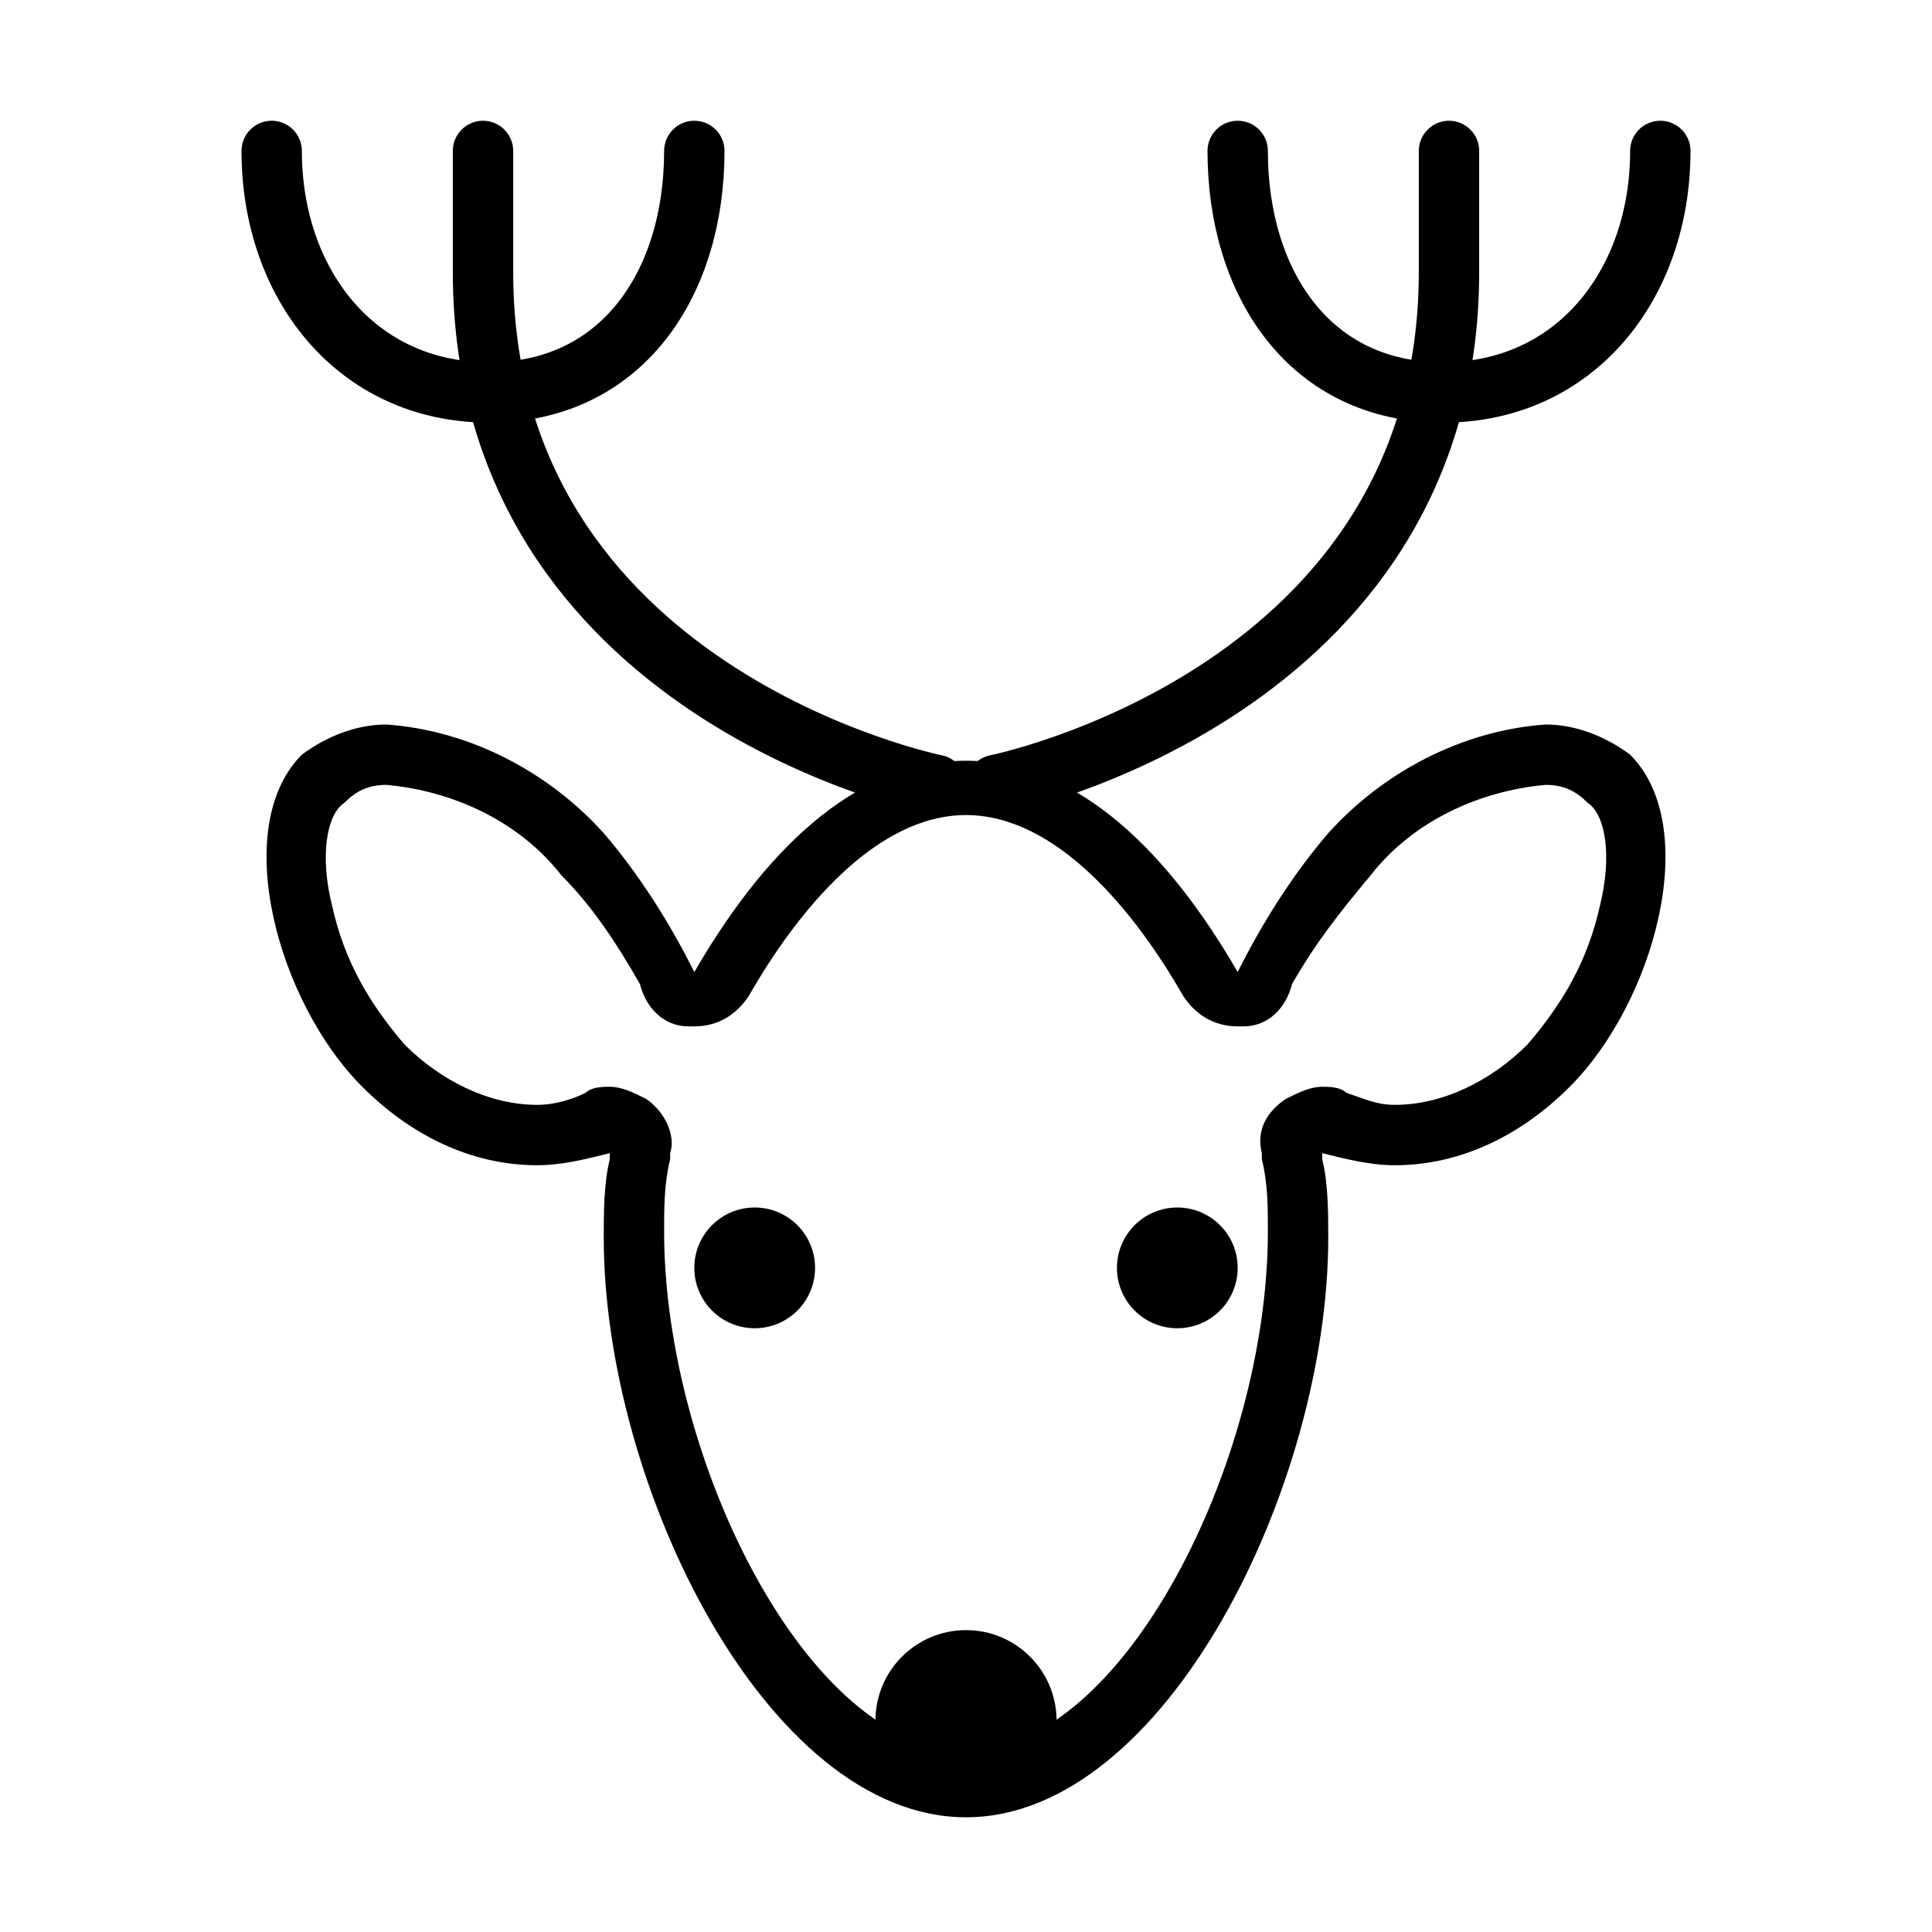 <?xml version="1.0" encoding="utf-8"?>
<!-- Generator: Adobe Illustrator 22.1.0, SVG Export Plug-In . SVG Version: 6.00 Build 0)  -->
<svg version="1.1" id="Reindeer" xmlns="http://www.w3.org/2000/svg" xmlns:xlink="http://www.w3.org/1999/xlink" x="0px" y="0px"
	 viewBox="0 0 32 32" style="enable-background:new 0 0 32 32;" xml:space="preserve">
<style type="text/css">
	.st0{fill:none;stroke:#000000;stroke-linecap:round;stroke-miterlimit:10;}
</style>
<title>Konstsmide_reindeer_32x32px</title>
<circle cx="12.5" cy="21" r="1"/>
<circle cx="19.5" cy="21" r="1"/>
<circle cx="16" cy="28.5" r="1.5"/>
<path d="M27,12.5c-0.4-0.3-0.9-0.5-1.4-0.5c-1.4,0.1-2.7,0.8-3.6,1.8c-0.6,0.7-1.1,1.5-1.5,2.3c-1.1-1.9-2.6-3.5-4.5-3.5v0
	c-1.9,0-3.4,1.6-4.5,3.5c-0.4-0.8-0.9-1.6-1.5-2.3c-0.9-1-2.2-1.7-3.6-1.8c-0.5,0-1,0.2-1.4,0.5c-1.2,1.2-0.4,4.1,1,5.5
	c0.8,0.8,1.8,1.3,2.9,1.3c0.4,0,0.8-0.1,1.2-0.2v0.1C10,19.6,10,20.1,10,20.5c0,4.1,2.7,9.6,6,9.6v0c3.3,0,6-5.5,6-9.6
	c0-0.4,0-0.9-0.1-1.3v-0.1c0.4,0.1,0.8,0.2,1.2,0.2c1.1,0,2.1-0.5,2.9-1.3C27.4,16.6,28.2,13.7,27,12.5z M26.5,15
	c-0.2,0.9-0.6,1.6-1.2,2.3c-0.6,0.6-1.4,1-2.2,1c-0.3,0-0.5-0.1-0.8-0.2C22.2,18,22,18,21.9,18c-0.2,0-0.4,0.1-0.6,0.2
	c-0.3,0.2-0.5,0.5-0.4,0.9v0.1C21,19.6,21,20,21,20.4c0,3.8-2.4,8.6-5,8.6v0c-2.6,0-5-4.8-5-8.6c0-0.4,0-0.8,0.1-1.2v-0.1
	c0.1-0.3-0.1-0.7-0.4-0.9c-0.2-0.1-0.4-0.2-0.6-0.2c-0.1,0-0.3,0-0.4,0.1c-0.2,0.1-0.5,0.2-0.8,0.2c-0.8,0-1.6-0.4-2.2-1
	c-0.6-0.7-1-1.4-1.2-2.3c-0.2-0.8-0.1-1.5,0.2-1.7C5.9,13.1,6.1,13,6.4,13c1.1,0.1,2.2,0.6,2.9,1.5c0.5,0.5,0.9,1.1,1.3,1.8
	c0.1,0.4,0.4,0.7,0.8,0.7h0.1c0.4,0,0.7-0.2,0.9-0.5c0.8-1.4,2.1-3,3.6-3v0c1.5,0,2.8,1.6,3.6,3c0.2,0.3,0.5,0.5,0.9,0.5h0.1
	c0.4,0,0.7-0.3,0.8-0.7c0.4-0.7,0.8-1.2,1.3-1.8c0.7-0.9,1.8-1.4,2.9-1.5c0.3,0,0.5,0.1,0.7,0.3C26.6,13.5,26.7,14.2,26.5,15z"/>
<path class="st0" d="M4.5,2.5c0,2.2,1.4,4,3.6,4s3.4-1.8,3.4-4"/>
<path class="st0" d="M27.5,2.5c0,2.2-1.4,4-3.6,4s-3.4-1.8-3.4-4"/>
<path class="st0" d="M15.5,13c0,0-7.5-1.5-7.5-8.5v-2"/>
<path class="st0" d="M16.5,13c0,0,7.5-1.5,7.5-8.5v-2"/>
</svg>
